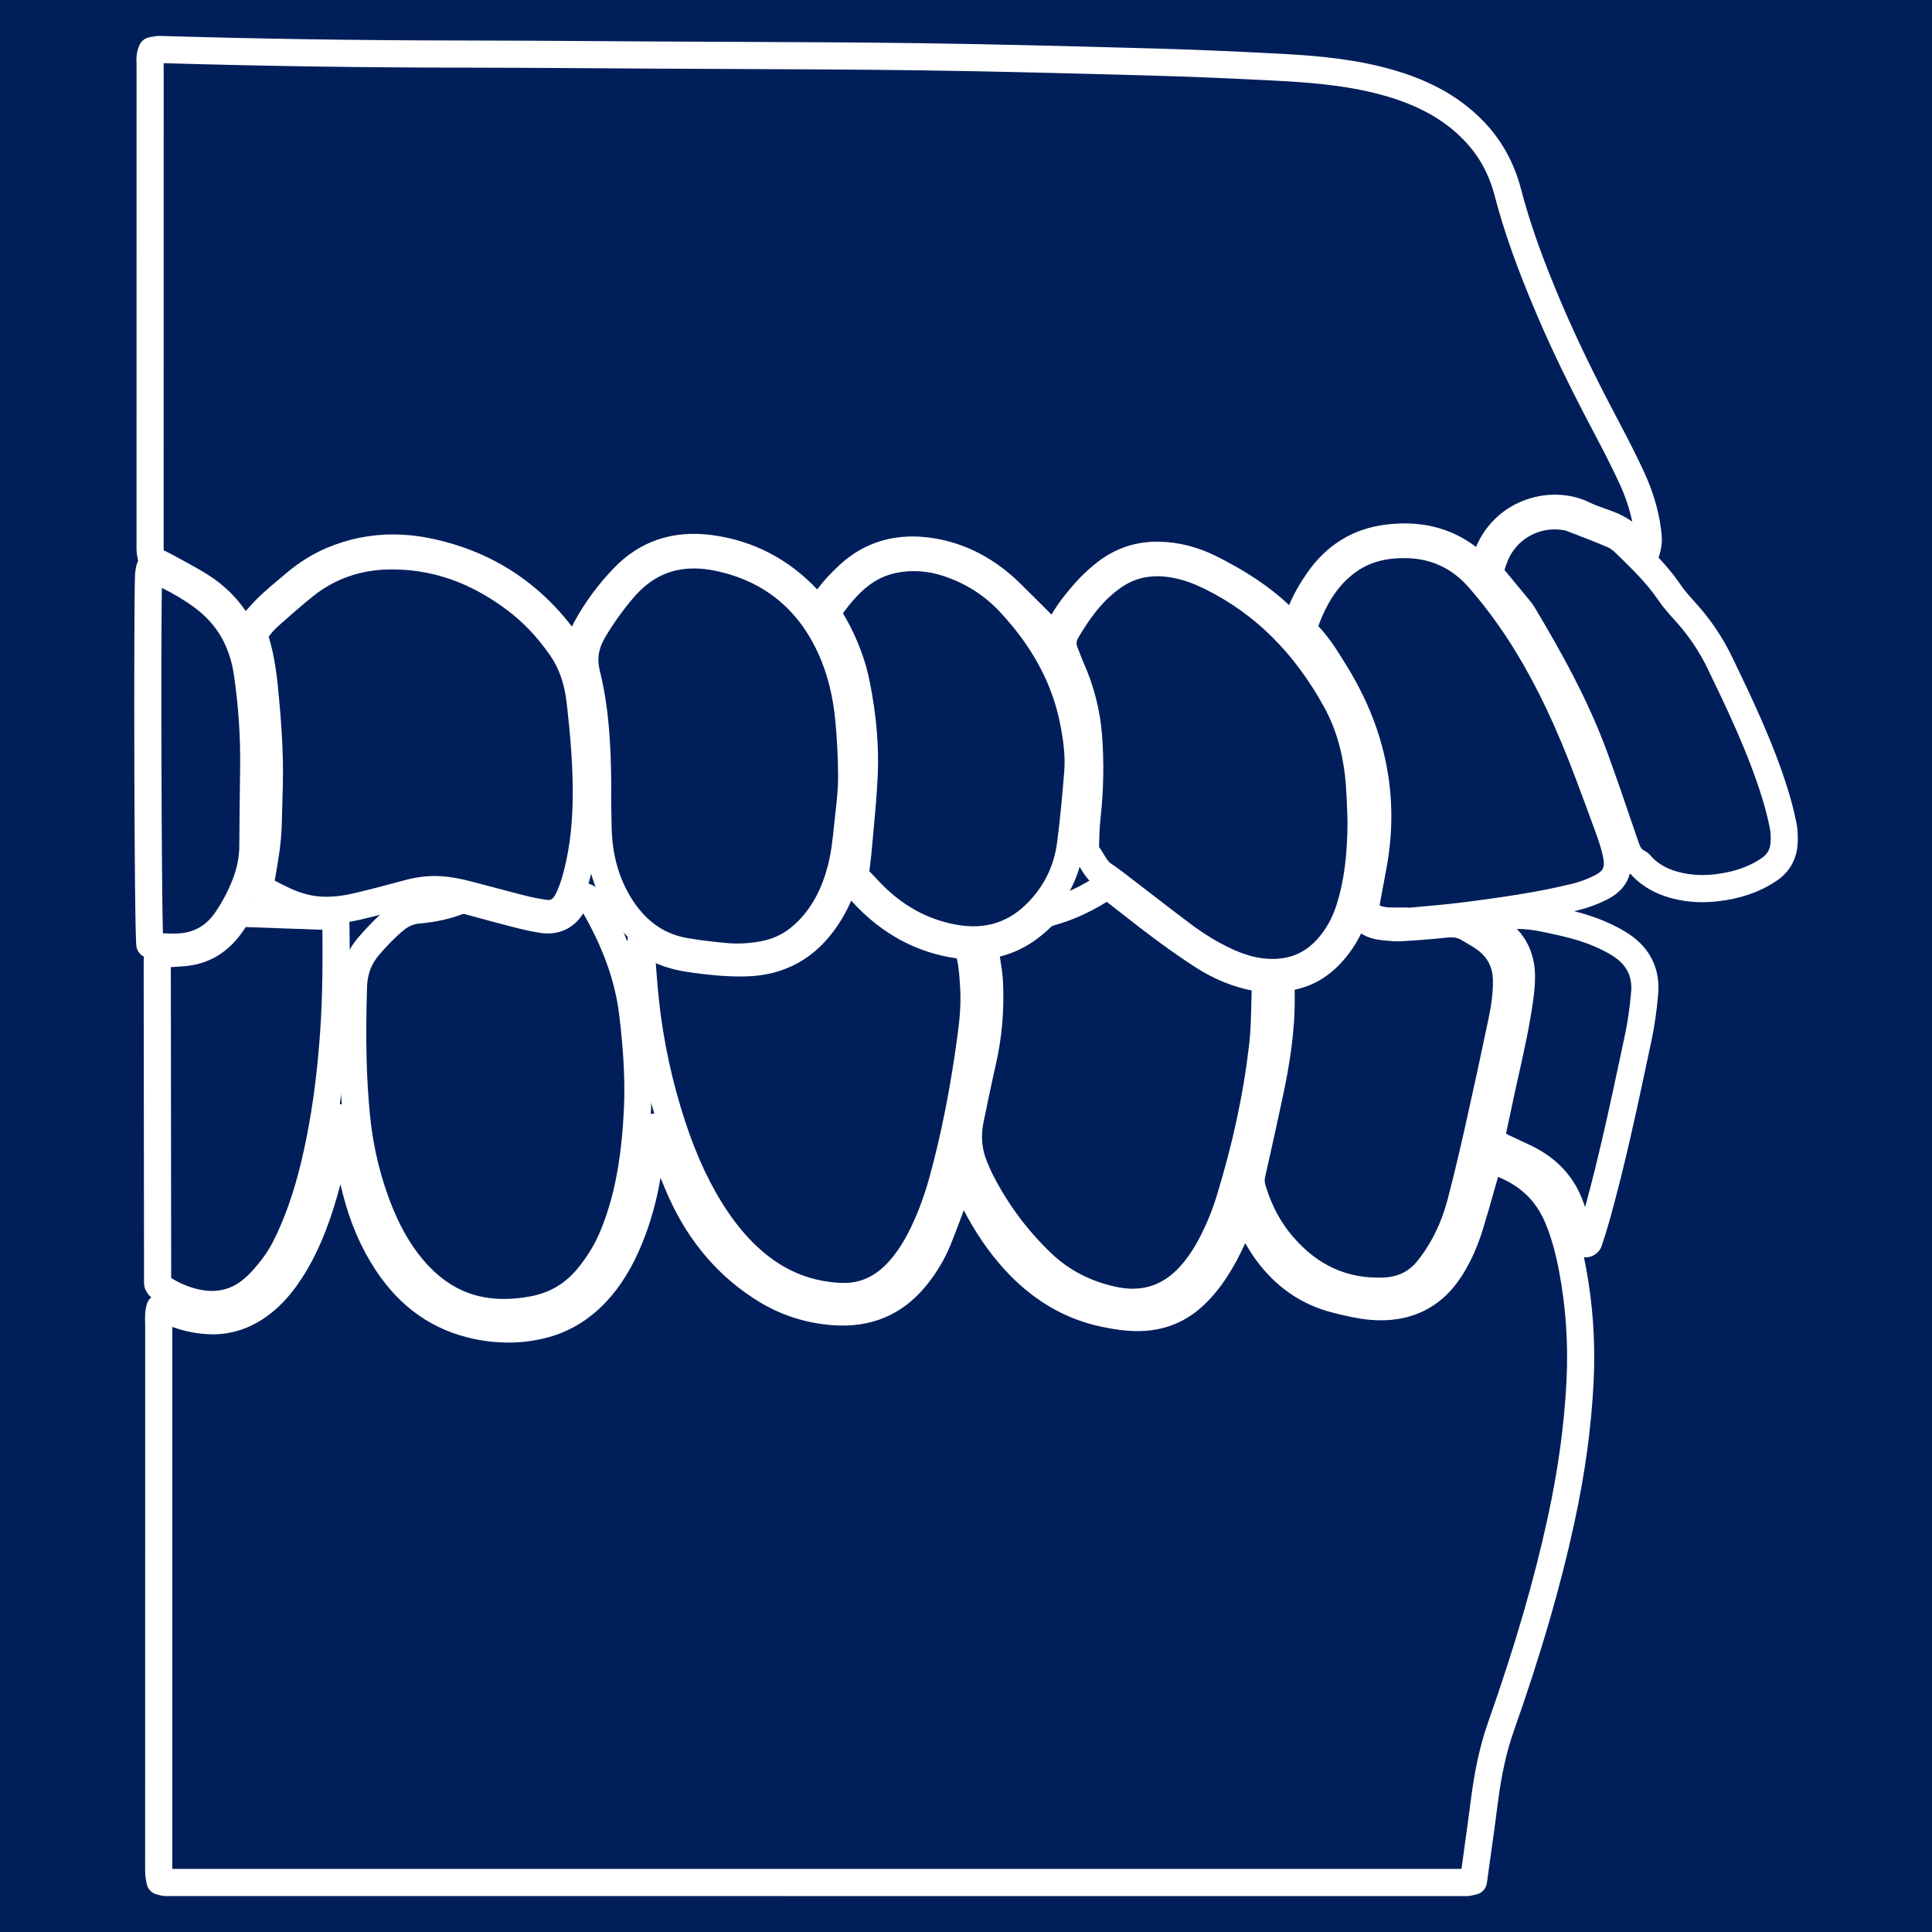 <svg viewBox="0 0 300 300" xmlns="http://www.w3.org/2000/svg" id="Layer_1">
  <defs>
    <style>
      .cls-1 {
        fill: #fff;
      }

      .cls-2 {
        fill: #001f5a;
      }
    </style>
  </defs>
  <rect height="316.235" width="316.235" y="-8.118" x="-8.118" class="cls-2"></rect>
  <g>
    <path d="M138.969,294.421c-37.753,0-75.497-.002-113.25-.006-.45,0-.816-.1-1.084-.172-.071-.019-.147-.041-.231-.059-.838-.183-1.481-.855-1.627-1.7l-.06-.309c-.064-.319-.137-.681-.16-1.097-.027-.496-.025-.992-.021-1.489l.002-5.658c0-26.045,0-52.09.005-78.135,0-.164-.005-.328-.009-.494-.021-.776-.048-1.741.289-2.853.168-.557.56-1.02,1.082-1.278.522-.257,1.127-.289,1.672-.085l.606.222c.463.168.909.331,1.346.512,1.898.783,3.685,1.164,5.458,1.164h.02c2.136-.003,4.079-.653,5.942-1.987,1.349-.967,2.567-2.224,3.723-3.842,2.072-2.902,3.699-6.357,5.122-10.874,1.097-3.482,1.91-7.011,2.415-10.489.073-.5.175-.996.308-1.625.063-.3.134-.634.211-1.021.192-.963,1.023-1.666,2.004-1.694,1.01-.029,1.853.624,2.101,1.574l.205.764c.122.448.208.769.273,1.094.17.837.333,1.677.497,2.516.54,2.772,1.099,5.639,1.893,8.357,1.149,3.93,2.753,7.275,4.904,10.227,3.229,4.431,7.555,7.119,12.857,7.988,3.018.496,5.949.352,8.711-.425,2.598-.731,4.838-2.122,6.848-4.251,1.922-2.037,3.502-4.625,4.831-7.914,1.361-3.369,2.292-6.971,2.845-11.009.116-.847.2-1.698.285-2.55.061-.61.122-1.219.192-1.827.046-.39.146-.706.251-1.039.044-.141.097-.308.157-.516.241-.844.979-1.45,1.854-1.522.877-.075,1.703.406,2.078,1.2.136.289.258.538.368.762.237.487.425.875.585,1.274.371.922.73,1.851,1.089,2.779.667,1.729,1.358,3.516,2.118,5.207,2.817,6.273,7.002,11.127,12.441,14.427,2.881,1.749,6.101,2.762,9.568,3.01,4.475.325,7.996-1.143,10.764-4.478,1.374-1.655,2.458-3.441,3.222-5.312.793-1.94,1.536-3.96,2.253-5.913.333-.908.667-1.816,1.007-2.721.097-.259.203-.513.335-.833l.208-.503c.315-.771,1.056-1.285,1.889-1.31.835-.021,1.603.445,1.962,1.197l.359.747c.225.467.421.873.61,1.282,1.898,4.105,4.061,7.487,6.61,10.339,3.776,4.224,8.029,6.781,13.001,7.818,1.513.316,3.293.632,5.125.584,2.568-.068,4.733-.897,6.618-2.535,1.237-1.075,2.378-2.442,3.491-4.18,1.092-1.705,2.081-3.66,3.113-6.153.159-.383.322-.765.479-1.135l.212-.498c.283-.667.889-1.143,1.605-1.258.606-.096,2.101-.137,2.914,1.596.32.523.656,1.1.991,1.678.646,1.113,1.257,2.165,1.956,3.128,2.512,3.46,5.791,5.705,9.746,6.672,1.507.369,3.215.787,4.852.946,4.647.446,8.065-1.153,10.447-4.903,1.134-1.785,2.035-3.782,2.754-6.106.581-1.875,1.127-3.808,1.656-5.677.248-.876.496-1.753.748-2.628.114-.396.233-.789.358-1.2l.183-.605c.283-.942,1.178-1.55,2.163-1.498.068.005.132.005.193.006.273.003.686.009,1.145.157,5.33,1.717,9.073,5.027,11.125,9.837,1.045,2.45,1.831,5.175,2.474,8.576,1.111,5.88,1.515,11.939,1.203,18.012-.362,7.031-1.338,14.142-2.983,21.739-2.159,9.969-5.157,20.278-9.437,32.441-1.114,3.167-1.896,6.715-2.462,11.165-.36,2.83-.755,5.656-1.156,8.522l-.532,3.822c-.121.882-.783,1.592-1.655,1.775-.144.03-.263.06-.366.086-.303.076-.646.162-1.072.162-29.604.002-59.218.004-88.822.004ZM228.797,292.106h.01-.01ZM26.746,290.2c66.73.007,133.457.008,200.188.002l.308-2.215c.398-2.849.792-5.657,1.149-8.47.604-4.753,1.451-8.576,2.667-12.032,4.22-11.994,7.173-22.141,9.293-31.934,1.597-7.373,2.543-14.263,2.893-21.064.295-5.738-.086-11.461-1.135-17.012-.584-3.094-1.287-5.543-2.209-7.706-1.409-3.304-3.799-5.612-7.284-7.024-.234.815-.466,1.633-.697,2.45-.536,1.894-1.089,3.852-1.686,5.776-.831,2.686-1.886,5.015-3.223,7.12-3.224,5.074-8.205,7.436-14.411,6.838-1.938-.188-3.802-.645-5.447-1.047-4.951-1.211-9.04-4-12.154-8.291-.604-.832-1.137-1.694-1.643-2.549-.861,1.903-1.727,3.518-2.669,4.989-1.332,2.081-2.73,3.746-4.275,5.088-2.617,2.274-5.736,3.474-9.272,3.567-2.254.059-4.346-.307-6.097-.671-5.804-1.211-10.946-4.284-15.282-9.134-2.306-2.579-4.316-5.526-6.104-8.955-.663,1.8-1.349,3.646-2.088,5.456-.927,2.268-2.233,4.424-3.88,6.409-3.647,4.394-8.459,6.406-14.309,5.99-4.141-.297-7.995-1.512-11.453-3.611-6.182-3.751-10.926-9.236-14.099-16.303-.443-.986-.857-1.987-1.255-2.983-.618,3.62-1.545,6.933-2.815,10.076-1.528,3.784-3.384,6.802-5.673,9.228-2.514,2.663-5.465,4.485-8.771,5.416-3.36.945-6.904,1.122-10.535.528-6.434-1.055-11.676-4.307-15.581-9.665-2.442-3.351-4.255-7.122-5.542-11.526-.295-1.008-.557-2.023-.796-3.039-.316,1.219-.665,2.436-1.047,3.646-1.56,4.952-3.375,8.783-5.712,12.056-1.429,2.002-2.966,3.579-4.699,4.82-2.565,1.837-5.388,2.771-8.39,2.775-2.059-.039-4.128-.376-6.254-1.156-.006,25.963-.006,51.925-.005,77.889v5.209s-.002.48-.002.48c-.001.193-.003.386-.002.579Z" class="cls-1"></path>
    <path d="M89.441,103.419c-.502,0-.995-.18-1.382-.517l-.178-.146c-.224-.181-.531-.429-.819-.758-.268-.308-.506-.641-.741-.977l-.217-.308c-5.053-6.963-11.878-11.345-20.288-13.026-4.701-.939-9.22-.51-13.432,1.277-1.827.775-3.55,1.856-5.269,3.305l-.735.618c-1.106.927-2.15,1.802-3.139,2.744-.724.689-1.399,1.451-2.114,2.258-.263.297-.526.594-.792.888-.131.144-.245.302-.385.489l-.339.446c-.414.533-1.064.851-1.733.812-.675-.022-1.298-.366-1.676-.925l-.268-.387c-.211-.301-.385-.556-.539-.822-1.315-2.276-3.083-4.13-5.253-5.51-1.346-.855-2.743-1.612-4.221-2.414l-1.285-.7c-.391-.215-.8-.394-1.231-.585-.239-.106-.484-.215-.735-.332-.622-.289-1.064-.862-1.186-1.537l-.069-.356c-.074-.374-.147-.754-.186-1.139-.042-.415-.036-.794-.03-1.128l.003-.299v-10.095c0-21.313,0-42.625.006-63.938,0-.135-.005-.271-.009-.408-.026-.762-.061-1.805.463-2.964.299-.662.918-1.123,1.639-1.22.093-.013.19-.031.29-.049.349-.064.825-.146,1.357-.135,15.197.453,30.757.691,46.244.707,7.521.008,15.041.057,22.561.105l8.594.053c3.941.022,7.882.039,11.824.055,9.452.039,19.227.078,28.843.208,12.121.163,24.269.496,36.017.817,5.625.154,11.677.402,19.043.782,4.897.252,10.593.636,16.219,2.006,3.488.849,6.495,1.955,9.193,3.382,2.637,1.396,4.984,3.162,6.976,5.25,2.742,2.876,4.664,6.371,5.712,10.389,1.384,5.304,3.329,10.792,6.307,17.793,2.976,6.996,6.413,13.677,9.383,19.29,1.332,2.517,2.467,4.8,3.472,6.98,1.33,2.885,2.198,5.82,2.578,8.721.215,1.642.21,2.373-.236,4.057-.166.624-.607,1.138-1.199,1.394-.593.257-1.269.227-1.837-.078l-.128-.062c-.235-.111-.589-.278-.938-.587-.417-.369-.961-.866-1.468-1.423-.821-.902-1.866-1.582-3.193-2.075-.33-.123-.661-.24-.993-.358-.973-.344-1.978-.701-2.968-1.189-2.038-1.003-4.647-1.033-6.98-.083-2.405.98-4.217,2.899-5.102,5.403l-.073.22c-.215.659-.615,1.885-1.989,2.633-.742.405-1.656.325-2.318-.201l-.328-.256c-.28-.218-.56-.436-.827-.667-3.188-2.764-7.034-3.807-11.752-3.188-3.856.505-6.86,2.387-9.183,5.753-1.62,2.346-2.604,4.423-3.097,6.538-.136.584-.516,1.083-1.042,1.37-.431.236-1.948.883-3.368-.681-3.066-3.305-6.878-6.014-12.032-8.565-2.225-1.102-4.543-1.689-6.892-1.747-2.609-.062-4.886.678-6.946,2.269-1.084.837-2.077,1.764-2.949,2.753-1.595,1.81-3.208,3.834-4.205,6.376-.255.65-.816,1.132-1.497,1.286-.683.155-1.394-.039-1.905-.517l-.317-.295c-.197-.184-.36-.335-.519-.489-1.153-1.115-2.287-2.249-3.419-3.383-.916-.917-1.831-1.833-2.756-2.738-3.276-3.204-6.984-5.167-11.021-5.834-4.485-.742-8.143.255-11.178,3.046-1.822,1.676-3.071,3.186-4.31,5.212-.344.563-.932.932-1.588.998-.662.067-1.306-.18-1.754-.663l-.303-.322c-.236-.25-.464-.493-.683-.744-3.973-4.566-8.896-7.265-14.634-8.02-4.729-.624-8.54.653-11.65,3.898-2.225,2.321-4.075,4.846-5.5,7.506-.347.648-.637,1.397-.943,2.19-.16.413-.322.834-.5,1.263-.26.626-.804,1.089-1.464,1.244-.16.038-.322.056-.483.056ZM61.026,82.986c1.846,0,3.719.189,5.616.568,9.095,1.818,16.546,6.438,22.165,13.737.098-.207.2-.412.31-.616,1.606-2.998,3.683-5.834,6.172-8.431,4.049-4.223,9.18-5.956,15.244-5.161,6.356.837,11.855,3.675,16.362,8.439,1.007-1.343,2.114-2.543,3.507-3.824,3.997-3.674,8.945-5.053,14.718-4.102,4.906.811,9.375,3.159,13.28,6.979.938.916,1.864,1.844,2.792,2.772.695.695,1.389,1.391,2.088,2.082,1.08-1.859,2.363-3.428,3.63-4.867,1.049-1.19,2.238-2.302,3.535-3.303,2.816-2.174,6.042-3.226,9.625-3.146,2.967.072,5.88.807,8.659,2.183,4.688,2.32,8.384,4.789,11.447,7.659.665-1.605,1.569-3.223,2.754-4.939,2.997-4.342,7.069-6.877,12.104-7.537,5.478-.717,10.236.443,14.164,3.45,1.379-3.273,3.903-5.783,7.182-7.119,3.43-1.398,7.331-1.322,10.432.205.77.379,1.617.68,2.514.998.353.125.705.25,1.055.38,1.15.427,2.167.96,3.071,1.611-.398-1.941-1.051-3.899-1.947-5.843-.972-2.11-2.074-4.325-3.37-6.773-3.011-5.691-6.499-12.472-9.536-19.612-3.062-7.199-5.069-12.867-6.507-18.379-.877-3.364-2.41-6.159-4.684-8.544-1.678-1.759-3.662-3.25-5.897-4.434-2.385-1.262-5.073-2.247-8.218-3.012-5.271-1.283-10.733-1.649-15.439-1.892-7.333-.378-13.351-.625-18.942-.778-11.733-.321-23.867-.653-35.958-.816-9.597-.129-19.361-.169-28.804-.208-3.944-.016-7.887-.032-11.831-.054l-8.598-.054c-7.513-.049-15.025-.097-22.538-.105-15.328-.016-30.725-.249-45.777-.691.006.183.012.365.012.546-.007,21.312-.007,42.625-.006,63.937l-.004,10.468c-.003.209-.012.419.009.626.003.027.006.054.009.081.408.183.824.377,1.236.604l1.263.687c1.477.801,3.005,1.628,4.474,2.562,2.288,1.454,4.219,3.32,5.759,5.559.684-.771,1.393-1.559,2.174-2.303,1.086-1.034,2.231-1.994,3.339-2.922l.726-.609c2.046-1.726,4.12-3.022,6.34-3.963,3.294-1.397,6.738-2.098,10.288-2.098Z" class="cls-1"></path>
    <path d="M85.133,143.958c-.291,0-.587-.021-.89-.065-1.252-.18-2.521-.432-3.774-.749-1.518-.385-3.031-.787-4.544-1.188-1.417-.376-2.834-.753-4.256-1.115-.878-.223-1.793-.396-2.72-.512-1.602-.203-3.234-.068-4.99.41-2.999.815-5.523,1.481-8.098,2.082-3.521.821-6.608.851-9.435.089-2.513-.676-4.707-1.875-7.03-3.146-.787-.43-1.295-1.355-1.147-2.24.104-.622.212-1.239.319-1.854.468-2.681.911-5.213.972-7.753.021-.861.047-1.721.073-2.582.073-2.378.147-4.836.097-7.225-.059-2.799-.25-5.827-.6-9.529-.275-2.906-.586-6.199-1.684-9.279-.202-.567-.152-1.193.138-1.721.706-1.286,1.708-2.508,2.978-3.634l.11-.098c1.722-1.524,3.502-3.101,5.348-4.574,4.1-3.275,8.94-4.98,14.386-5.067,7.351-.125,14.354,2.271,20.816,7.096,2.88,2.151,5.468,4.866,7.691,8.069,1.793,2.583,2.867,5.614,3.285,9.266.558,4.884,1.106,10.656.947,16.434-.125,4.53-.708,8.552-1.785,12.297-.337,1.173-.773,2.304-1.295,3.359-1.031,2.086-2.792,3.229-4.911,3.229ZM67.491,136.023c.665,0,1.324.042,1.984.125,1.099.138,2.187.343,3.233.609,1.436.366,2.867.746,4.299,1.126,1.497.398,2.995.796,4.496,1.176,1.11.281,2.233.504,3.338.663.491.071.971.059,1.425-.861.411-.83.755-1.724,1.022-2.655.978-3.399,1.508-7.078,1.623-11.248.151-5.515-.381-11.102-.922-15.84-.336-2.942-1.173-5.344-2.559-7.34-1.992-2.87-4.201-5.191-6.751-7.096-5.778-4.314-11.737-6.345-18.228-6.259-4.491.072-8.469,1.466-11.823,4.146-1.763,1.407-3.502,2.947-5.184,4.437l-.11.098c-.646.572-1.186,1.164-1.613,1.767,1.011,3.267,1.326,6.593,1.583,9.315.36,3.807.557,6.933.619,9.837.053,2.497-.024,5.011-.098,7.442-.026.852-.052,1.704-.073,2.556-.069,2.854-.559,5.662-1.033,8.377-.02.115-.041.23-.061.345,1.683.903,3.227,1.66,4.862,2.1,2.169.583,4.516.543,7.383-.125,2.513-.585,4.995-1.24,7.949-2.043,1.595-.434,3.127-.649,4.638-.649Z" class="cls-1"></path>
    <path d="M78.24,205.917c-1.366,0-2.681-.122-3.961-.365-4.2-.799-7.939-2.963-11.115-6.432-2.398-2.62-4.353-5.789-5.977-9.689-2.056-4.94-3.378-10.27-3.928-15.841-.584-5.912-.732-12.222-.479-20.458.092-3.012,1.08-5.549,3.019-7.756,1.167-1.329,2.585-2.871,4.256-4.231,1.395-1.135,2.903-1.764,4.613-1.924,2.217-.208,3.979-.583,5.545-1.183,1.033-.395,2.106-.428,3.283-.103,2.686.743,5.097,1.387,7.373,1.969,1.051.269,2.296.57,3.554.771,1.299.205,2.085-.176,2.713-1.321.151-.275.305-.549.469-.839l.259-.462c.362-.646,1.037-1.056,1.777-1.078,1.969-.039,3.467.802,4.476,2.555,3.471,6.03,5.499,11.727,6.199,17.417.738,6.001.984,10.918.773,15.475-.317,6.851-1.217,12.334-2.831,17.255-.927,2.826-1.915,5.02-3.109,6.906-.863,1.363-1.708,2.511-2.584,3.51-2.509,2.863-5.699,4.666-9.482,5.359-1.696.311-3.302.466-4.843.466ZM71.961,141.927c-.104,0-.174.021-.242.047-1.934.74-4.05,1.199-6.659,1.443-.864.081-1.609.397-2.345.997-1.43,1.164-2.698,2.545-3.75,3.744-1.284,1.461-1.911,3.083-1.972,5.104-.248,8.049-.105,14.191.46,19.916.509,5.156,1.729,10.08,3.625,14.635,1.433,3.441,3.132,6.209,5.194,8.463,2.584,2.822,5.461,4.503,8.794,5.137,2.205.419,4.58.384,7.257-.105,2.866-.525,5.179-1.831,7.073-3.992.731-.833,1.448-1.81,2.193-2.986,1.003-1.583,1.85-3.479,2.665-5.964,1.492-4.549,2.326-9.677,2.625-16.137.2-4.313-.037-9.005-.746-14.765-.623-5.062-2.442-10.181-5.561-15.641-1.513,2.408-3.916,3.479-6.812,3.016-1.428-.228-2.79-.557-3.935-.85-2.303-.588-4.741-1.239-7.454-1.99-.185-.051-.313-.07-.411-.07Z" class="cls-1"></path>
    <path d="M130.979,203.429c-1.131,0-2.172-.119-3.05-.245-4.655-.667-8.9-2.676-12.619-5.971-2.114-1.874-3.998-4.048-5.759-6.649-2.897-4.278-5.259-9.279-7.22-15.288-2.082-6.381-3.496-12.962-4.205-19.561-.214-1.996-.365-4.014-.512-5.966l-.164-2.149c-.025-.317-.023-.637-.017-1.027l.005-.505c0-.709.357-1.371.949-1.761.593-.39,1.342-.455,1.993-.174.141.061.266.11.377.154.304.12.618.243.957.456,1.63,1.028,3.462,1.683,5.604,2.002,3.348.5,5.913.704,8.301.659,4.714-.087,8.307-2.082,10.984-6.098.92-1.379,1.661-2.859,2.202-4.397.17-.485.358-.963.566-1.495l.304-.78c.353-.915,1.289-1.462,2.259-1.331.971.136,1.72.923,1.807,1.9.017.186.034.297.047.36.642.517,1.183,1.104,1.662,1.625l.089.096c3.916,4.245,8.408,6.658,13.733,7.378.346.047.69.115,1.027.201.339.087.582.218.742.304l.111.058c.475.232.846.634,1.039,1.126.778,1.992.917,4.019,1.052,5.979l.036.516c.222,3.107-.11,6.174-.423,8.499-1.121,8.309-2.574,15.657-4.44,22.465-.83,3.026-1.822,5.744-3.033,8.308-1.288,2.728-2.641,4.831-4.258,6.62-2.162,2.389-4.669,3.881-7.455,4.436-.928.185-1.836.253-2.693.253ZM101.827,149.556c.141,1.881.288,3.823.49,5.71.678,6.308,2.03,12.6,4.021,18.704,1.836,5.629,4.029,10.284,6.703,14.231,1.561,2.305,3.217,4.222,5.064,5.858,3.134,2.777,6.543,4.397,10.422,4.954,1.798.258,3.132.267,4.322.03,1.905-.38,3.59-1.404,5.153-3.131,1.331-1.472,2.467-3.249,3.572-5.591,1.106-2.342,2.016-4.835,2.78-7.623,1.816-6.625,3.232-13.793,4.328-21.914.304-2.256.589-4.928.396-7.636l-.037-.526c-.093-1.348-.181-2.637-.477-3.801-6.188-.87-11.611-3.789-16.121-8.677l-.09-.098c-.059-.064-.118-.128-.176-.191-.57,1.315-1.261,2.585-2.065,3.791-3.453,5.178-8.302,7.861-14.413,7.974-2.633.046-5.413-.169-9.001-.705-1.765-.263-3.376-.712-4.871-1.359Z" class="cls-1"></path>
    <path d="M175.847,204.318c-1.136,0-2.306-.13-3.506-.391-4.671-1.017-8.706-3.121-11.992-6.253-4.09-3.897-7.46-8.442-10.019-13.509-.255-.504-.477-1.025-.698-1.545l-.178-.417c-1.202-2.787-1.493-5.744-.863-8.789l.05-.242c.602-2.916,1.225-5.93,1.898-8.892.859-3.778,1.192-7.708.991-11.679-.046-.906-.193-1.836-.349-2.82-.074-.469-.148-.938-.212-1.407l-.148-1.021c-.128-.879.308-1.744,1.092-2.163.083-.044.145-.083.195-.112.203-.122.544-.326,1.028-.401,2.589-.401,4.872-1.59,6.98-3.636.726-.704,1.527-1.169,2.45-1.421,2.36-.643,4.704-1.697,7.166-3.223.27-.167.55-.316.852-.475l.358-.19c.686-.374,1.524-.336,2.175.099l.414.27c.367.236.72.465,1.052.722.847.653,1.69,1.313,2.533,1.974,1.513,1.186,3.078,2.411,4.637,3.565,2.432,1.8,4.45,3.202,6.352,4.413,2.423,1.543,4.992,2.551,7.637,2.996.244.041.482.104.77.187l.304.085c.85.226,1.471.957,1.556,1.832.019.19.044.378.069.566.067.506.143,1.081.122,1.705-.023.687-.04,1.376-.056,2.065-.049,2.082-.1,4.235-.347,6.378-.917,7.978-2.632,15.979-5.245,24.461-.746,2.423-1.724,4.804-2.906,7.077-1.077,2.07-2.247,3.797-3.576,5.28-2.91,3.246-6.523,4.91-10.588,4.91ZM155.254,148.543c.029.193.06.386.091.579.166,1.05.337,2.135.395,3.265.221,4.356-.146,8.672-1.09,12.827-.664,2.921-1.282,5.915-1.88,8.81l-.05.243c-.457,2.211-.259,4.261.606,6.267l.188.441c.184.435.367.871.58,1.292,2.34,4.635,5.424,8.792,9.164,12.357,2.719,2.591,6.077,4.335,9.981,5.186,4.042.88,7.332-.171,10.059-3.214,1.09-1.217,2.064-2.66,2.976-4.412,1.065-2.047,1.945-4.191,2.617-6.372,2.536-8.231,4.199-15.984,5.086-23.702.224-1.953.271-3.918.32-5.998.017-.704.033-1.407.057-2.109.002-.064.001-.132-.002-.203-2.957-.59-5.816-1.755-8.507-3.47-1.987-1.265-4.083-2.721-6.596-4.581-1.605-1.188-3.192-2.432-4.728-3.635-.834-.654-1.669-1.308-2.508-1.955-.052-.04-.105-.08-.159-.118-2.776,1.708-5.452,2.901-8.176,3.644-.201.055-.375.137-.625.379-2.324,2.255-4.942,3.757-7.798,4.478Z" class="cls-1"></path>
    <path d="M197.648,153.118c-.646,0-1.309-.039-1.987-.117-1.979-.228-4.018-.838-6.231-1.865-2.38-1.104-4.702-2.514-7.1-4.308-1.777-1.33-3.536-2.685-5.294-4.04-.968-.746-1.937-1.492-2.908-2.234-.347-.265-.691-.533-1.036-.801-.987-.768-1.92-1.493-2.897-2.142-1.224-.813-1.892-1.92-2.429-2.809-.212-.353-.414-.686-.62-.954-.732-.951-.705-2.098-.687-2.856.032-1.4.076-2.84.234-4.265.464-4.16.54-8.304.227-12.314-.257-3.304-1.08-6.549-2.446-9.645-.254-.576-.483-1.162-.711-1.749-.121-.311-.242-.621-.367-.93-.694-1.711-.556-3.546.389-5.166,1.716-2.941,4.19-6.658,8.131-9.309,3.289-2.211,7.156-2.863,11.497-1.934,1.847.395,3.744,1.09,5.799,2.124,8.342,4.199,15.1,10.911,20.086,19.949,2.257,4.091,3.54,8.74,3.921,14.213.09,1.284.136,2.572.18,3.802.019.524.037,1.038.059,1.535.001.033.002.065.002.098-.022,5.868-.607,10.298-1.899,14.364-.812,2.557-2.064,4.815-3.722,6.714-2.692,3.083-6.113,4.638-10.191,4.638ZM170.669,131.526c.27.377.499.757.705,1.099.4.663.716,1.187,1.152,1.476,1.108.736,2.147,1.544,3.152,2.325.335.26.67.521,1.007.778.976.746,1.949,1.495,2.922,2.245,1.744,1.343,3.487,2.686,5.248,4.004,2.161,1.617,4.237,2.879,6.348,3.859,1.798.834,3.414,1.326,4.939,1.501,3.556.41,6.339-.607,8.521-3.106,1.293-1.481,2.235-3.188,2.88-5.218,1.153-3.63,1.678-7.659,1.701-13.056-.021-.492-.039-.999-.058-1.516-.042-1.184-.086-2.423-.172-3.659-.338-4.848-1.452-8.927-3.408-12.47-4.632-8.397-10.615-14.357-18.291-18.221-1.729-.871-3.294-1.449-4.786-1.768-3.223-.688-5.927-.261-8.263,1.31-2.521,1.695-4.631,4.143-6.843,7.935-.292.501-.331.951-.125,1.458.133.328.261.657.39.987.206.529.41,1.058.639,1.576,1.559,3.532,2.498,7.239,2.792,11.018.333,4.275.252,8.686-.241,13.109-.14,1.255-.178,2.536-.208,3.848-.004.158-.008.349-.004.484Z" class="cls-1"></path>
    <path d="M114.468,150.722c-.701,0-1.395-.033-2.078-.098-1.895-.18-4.134-.417-6.379-.809-4.352-.761-7.934-3.04-10.647-6.773-2.464-3.39-3.958-7.386-4.439-11.878-.16-1.491-.179-2.971-.197-4.403-.006-.476-.012-.951-.023-1.425-.019-.811-.015-1.622-.01-2.432l.004-1.047c-.049-5.438-.285-11.232-1.665-16.753-.703-2.813-.284-5.566,1.245-8.182,1.446-2.472,3.146-4.841,5.054-7.041,4.312-4.972,9.913-6.774,16.65-5.364,8.865,1.859,15.254,7.035,18.991,15.382,1.555,3.475,2.513,7.266,2.929,11.591.273,2.838.425,5.82.452,8.861.019,2.172-.207,4.306-.439,6.306-.075.639-.141,1.279-.207,1.919-.228,2.205-.463,4.486-1.042,6.757-1.101,4.311-2.919,7.741-5.56,10.485-2.293,2.384-5.014,3.887-8.085,4.467-1.541.291-3.065.437-4.554.437ZM107.748,88.271c-3.654,0-6.694,1.445-9.231,4.371-1.738,2.004-3.285,4.159-4.6,6.407-.98,1.677-1.233,3.276-.794,5.033,1.486,5.951,1.739,12.047,1.79,17.749,0,.006,0,.013,0,.019l-.004,1.079c-.004.77-.009,1.539.008,2.308.012.489.018.98.024,1.471.018,1.396.035,2.714.173,4.007.402,3.75,1.633,7.064,3.658,9.85,2.077,2.857,4.682,4.525,7.964,5.1,2.101.367,4.238.593,6.052.765,1.738.164,3.573.069,5.451-.286,2.225-.42,4.132-1.482,5.83-3.248,2.122-2.205,3.598-5.02,4.513-8.605.503-1.971.713-4,.935-6.148.068-.658.136-1.317.212-1.974.217-1.867.428-3.851.412-5.781-.026-2.919-.171-5.777-.433-8.495-.372-3.862-1.216-7.222-2.581-10.272-3.154-7.045-8.54-11.413-16.009-12.979-1.177-.247-2.3-.371-3.37-.371Z" class="cls-1"></path>
    <path d="M218.387,145.213c-.205,0-.404-.03-.592-.085h-.229c-.704.008-1.405.014-2.106-.018-.724-.032-1.43-.149-2.096-.349-2.596-.779-3.713-2.594-3.231-5.25.166-.917.338-1.834.511-2.751.188-1,.376-2,.556-3.002,1.763-9.839-.053-18.982-5.55-27.951l-.216-.352c-1.204-1.968-2.341-3.826-3.828-5.374-1.12-1.167-1.444-2.708-.888-4.228,1.81-4.952,4.266-8.354,7.728-10.708,2.809-1.909,6.103-2.792,10.074-2.694,5.056.123,9.329,2.13,12.701,5.966,2.741,3.118,5.303,6.608,7.617,10.375,3.597,5.855,6.724,12.458,9.842,20.778l.111.295c1.058,2.823,2.152,5.743,3.188,8.637.498,1.392.852,2.629,1.083,3.782.693,3.453-.489,5.889-3.615,7.447-1.439.717-2.926,1.261-4.419,1.616-2.647.632-5.359,1.178-8.06,1.622-3.052.501-6.35.967-10.083,1.423-1.929.235-3.881.41-5.77.58-.842.075-1.684.151-2.525.231-.068.006-.136.01-.204.01ZM218.381,140.91c.142,0,.281.014.415.041.647-.06,1.295-.118,1.943-.176,1.855-.166,3.772-.338,5.635-.565,3.675-.449,6.917-.906,9.911-1.398,2.602-.427,5.215-.953,7.766-1.562,1.182-.282,2.365-.715,3.518-1.289,1.396-.696,1.676-1.281,1.362-2.846-.191-.95-.492-1.994-.92-3.192-1.024-2.864-2.113-5.769-3.165-8.577l-.111-.295c-3.021-8.061-6.036-14.432-9.487-20.051-2.188-3.563-4.608-6.859-7.191-9.798-2.6-2.958-5.753-4.441-9.639-4.536-3.051-.068-5.546.57-7.603,1.967-2.678,1.82-4.621,4.551-6.109,8.589,1.788,1.891,3.076,3.997,4.323,6.034l.214.349c5.978,9.751,8.032,20.146,6.105,30.897-.182,1.014-.373,2.026-.563,3.038-.171.908-.342,1.815-.506,2.724-.027.15-.04.261-.045.34.075.033.185.075.34.121.329.099.7.16,1.073.176.625.027,1.252.021,1.879.015l.855-.005Z" class="cls-1"></path>
    <path d="M151.177,148.052c-1.133,0-2.302-.11-3.508-.332-5.401-.991-10.169-3.646-14.171-7.89-.51-.541-1.022-1.08-1.542-1.625l-.699-.735c-.43-.453-.637-1.073-.565-1.693l.169-1.413c.115-.937.224-1.821.3-2.708.089-1.023.184-2.046.279-3.07.26-2.801.529-5.698.648-8.526.175-4.152-.206-8.528-1.167-13.375-.575-2.904-1.667-5.802-3.246-8.613-.062-.111-.13-.221-.197-.331-.239-.392-.537-.88-.729-1.479-.27-.839-.318-2.071.356-3.012,2.619-3.646,6.043-7.505,11.585-8.499,2.926-.524,5.884-.329,8.795.58,4.245,1.326,7.916,3.633,10.911,6.857,5.71,6.145,9.132,12.668,10.461,19.942.428,2.345.834,5.128.598,7.992-.302,3.651-.639,7.537-1.15,11.367-.58,4.34-2.42,8.172-5.47,11.389-3.262,3.44-7.173,5.172-11.66,5.172ZM134.995,135.285l.014.014c.524.551,1.042,1.094,1.556,1.64,3.373,3.578,7.365,5.81,11.865,6.636,4.551.836,8.263-.341,11.349-3.595,2.427-2.56,3.891-5.604,4.351-9.047.499-3.733.83-7.558,1.127-11.156.196-2.374-.165-4.814-.543-6.888-1.181-6.459-4.256-12.292-9.403-17.831-2.49-2.68-5.545-4.599-9.081-5.703-2.257-.704-4.543-.856-6.794-.454-3.649.654-6.094,2.99-8.552,6.322.059.103.128.218.194.325.093.153.186.306.273.461,1.797,3.2,3.043,6.517,3.705,9.858,1.026,5.18,1.433,9.88,1.244,14.372-.124,2.935-.398,5.885-.663,8.738-.094,1.015-.188,2.029-.276,3.043-.081.936-.195,1.868-.316,2.857l-.049.408Z" class="cls-1"></path>
    <path d="M214.058,202.603c-6.501,0-12.064-2.655-16.551-7.901-2.248-2.629-3.944-5.806-5.042-9.441-.348-1.156-.389-2.284-.125-3.449,1.112-4.908,1.993-8.912,2.772-12.602.828-3.917,1.771-9.091,1.716-14.367-.006-.594-.005-1.188-.003-1.843v-.981c.001-.97.664-1.815,1.606-2.046l.477-.122c.379-.099.729-.188,1.083-.254,2.407-.454,4.351-1.755,6.118-4.095.9-1.193,1.608-2.523,2.165-4.065.119-.33.265-.649.459-1.066.083-.179.178-.381.285-.619.374-.834,1.244-1.326,2.153-1.231.909.1,1.649.775,1.833,1.671.209,1.018.535,1.466,2.012,1.608l.523.054c.639.067,1.246.132,1.77.1,1.903-.11,4.412-.272,6.939-.555,1.848-.207,3.421.098,4.812.932.228.137.458.271.688.405.868.506,1.766,1.028,2.612,1.717,2.322,1.886,3.592,4.504,3.671,7.571.068,2.631-.383,5.177-.784,7.101-1.119,5.365-2.311,10.866-3.645,16.815-.918,4.096-1.788,7.716-2.656,11.068-.745,2.873-1.729,5.371-3.01,7.638-.873,1.544-1.758,2.847-2.707,3.982-2.087,2.499-4.863,3.831-8.25,3.959-.309.012-.617.018-.922.018ZM201.038,153.686c0,.381,0,.747.004,1.113.06,5.687-.935,11.155-1.807,15.283-.784,3.71-1.668,7.734-2.785,12.662-.104.459-.09.836.05,1.3.94,3.116,2.317,5.707,4.209,7.92,3.872,4.527,8.483,6.632,14.11,6.411,2.174-.082,3.867-.883,5.175-2.45.783-.937,1.526-2.034,2.271-3.354,1.098-1.943,1.948-4.11,2.599-6.623.857-3.306,1.715-6.882,2.624-10.933,1.329-5.929,2.517-11.409,3.631-16.754.376-1.806.754-3.947.697-6.132-.048-1.849-.74-3.291-2.116-4.409-.593-.482-1.313-.902-2.076-1.346-.246-.143-.492-.286-.734-.432-.584-.35-1.255-.459-2.175-.357-2.627.294-5.209.461-7.165.574-.87.053-1.711-.038-2.454-.116l-.485-.049c-1.294-.125-2.381-.472-3.257-1.04-.542,1.109-1.171,2.142-1.884,3.087-2.341,3.102-5.103,4.95-8.435,5.645Z" class="cls-1"></path>
    <path d="M32.9,204.669c-1.165,0-2.365-.163-3.593-.491-2.174-.581-4.148-1.52-5.87-2.789-.225-.166-.415-.375-.558-.615l-.063-.104c-.112-.181-.169-.292-.219-.407-.064-.146-.231-.529-.231-1.034-.021-16.583-.04-33.169-.057-49.755,0-.352.014-.708.056-1.058.045-.397.182-.702.264-.884l.054-.125c.299-.759,1.01-1.277,1.824-1.33l1.274-.078c.887-.053,1.739-.103,2.59-.177,2.297-.197,4.136-1.264,5.624-3.259.31-.415.602-.843.904-1.284l.469-.682c.41-.588,1.083-.928,1.805-.901l14.837.536c.996.036,1.83.765,2,1.747.022.128.05.252.076.375.078.362.174.813.181,1.321.06,4.477.078,10.379-.316,16.338-.417,6.313-1.134,11.975-2.19,17.306-1.117,5.639-2.425,10.14-4.116,14.165-.903,2.147-1.955,4.42-3.529,6.49-1.156,1.521-2.186,2.665-3.241,3.6-2.317,2.052-5.028,3.096-7.974,3.096ZM26.58,198.439c1.141.735,2.421,1.294,3.816,1.667,2.987.797,5.5.246,7.684-1.688.843-.747,1.695-1.699,2.68-2.995,1.29-1.696,2.203-3.681,2.998-5.572,1.579-3.756,2.808-7.999,3.868-13.351,1.02-5.151,1.713-10.635,2.119-16.766.366-5.529.367-11.043.316-15.355l-11.884-.429c-.266.387-.529.765-.804,1.134-2.218,2.974-5.125,4.636-8.64,4.938-.729.063-1.458.11-2.208.155.017,16.088.035,32.175.056,48.262ZM26.581,199.223v.005-.005ZM26.551,148.907s0,.006,0,.009c0-.003,0-.006,0-.009Z" class="cls-1"></path>
    <path d="M264.352,140.092c-1.784,0-3.496-.24-5.164-.72-2.221-.639-4.104-1.726-5.595-3.231-.105-.106-.208-.222-.309-.34-.012-.014-.024-.028-.036-.042-1.947-1.032-2.553-2.839-2.999-4.171l-.053-.156c-1.753-5.201-3.141-9.19-4.497-12.935-2.873-7.932-6.995-15.275-11.021-22.029-.125-.21-.33-.457-.546-.719l-.12-.144c-1.087-1.32-2.179-2.637-3.28-3.967l-1.112-1.343c-.465-.562-.606-1.323-.375-2.014l.278-.836c.163-.489.302-.909.448-1.327,1.97-5.66,7.686-8.995,13.592-7.937l.098.015c.211.031.53.077.888.217l1.634.635c1.705.66,3.468,1.343,5.191,2.089,1.116.483,2.008,1.285,2.582,1.845l.266.26c2.358,2.302,4.797,4.683,6.753,7.576.604.892,1.358,1.731,2.157,2.62l.378.422c2.194,2.457,4.035,5.215,5.473,8.198,3.01,6.245,6.422,13.323,8.715,20.776.468,1.521.886,3.167,1.242,4.891.186.905.254,1.925.208,3.118-.096,2.487-1.225,4.533-3.265,5.917-1.955,1.324-4.136,2.235-6.669,2.784-1.689.366-3.305.549-4.865.549ZM233.613,88.508l.365.441c1.104,1.333,2.198,2.653,3.289,3.977l.11.134c.296.356.631.761.923,1.251,4.132,6.933,8.369,14.487,11.363,22.75,1.367,3.775,2.764,7.792,4.528,13.024l.055.163c.382,1.142.57,1.593,1.028,1.813.6.287.979.728,1.206.992.036.041.07.083.107.121.993,1.002,2.225,1.705,3.767,2.148,2.44.703,5.048.736,7.971.101,1.997-.433,3.697-1.137,5.197-2.154.937-.635,1.374-1.434,1.419-2.589.032-.85-.009-1.539-.125-2.106-.329-1.592-.713-3.107-1.142-4.502-2.199-7.149-5.538-14.075-8.484-20.186-1.267-2.628-2.888-5.058-4.819-7.221l-.369-.411c-.859-.956-1.748-1.944-2.514-3.076-1.717-2.539-3.897-4.667-6.207-6.921l-.267-.261c-.525-.513-.954-.837-1.312-.992-1.648-.713-3.372-1.381-5.04-2.026l-1.607-.611-.234-.037c-3.856-.692-7.584,1.483-8.868,5.174-.112.322-.221.646-.34,1.004ZM253.454,135.863h.01-.01ZM243.017,82.338h.003s-.003,0-.003,0Z" class="cls-1"></path>
    <path d="M26.815,149.179c-.892,0-1.769-.047-2.598-.101-.588-.038-1.074-.226-1.396-.351-.065-.025-.129-.052-.191-.071-.757-.24-1.315-.886-1.443-1.67-.364-2.233-.431-52.481-.225-57.683.011-.29.054-.58.113-.927l.061-.372c.086-.59.417-1.115.913-1.446.495-.332,1.106-.438,1.685-.293.126.032.24.056.346.078.305.065.651.139,1.028.3,2.796,1.196,5.358,2.647,7.616,4.314,4.333,3.199,6.949,7.663,7.775,13.266.734,4.984,1.072,10.044,1.003,15.04l-.002.145c-.055,3.986-.11,7.973-.125,11.959-.009,2.311-.461,4.558-1.382,6.87-.85,2.137-1.918,4.134-3.174,5.935-2.208,3.167-5.291,4.846-9.16,4.991-.282.01-.563.015-.844.015ZM25.292,144.923c.707.035,1.473.057,2.21.029,2.512-.093,4.429-1.137,5.86-3.189,1.071-1.536,1.985-3.246,2.716-5.083.722-1.812,1.076-3.555,1.083-5.327.015-4,.07-8.001.125-12.001l.002-.145c.065-4.771-.258-9.605-.959-14.368-.665-4.515-2.663-7.946-6.108-10.489-1.54-1.136-3.247-2.163-5.091-3.062-.159,9.744-.047,45.754.163,53.637Z" class="cls-1"></path>
    <path d="M246.237,195.249c-.987,0-1.987-.659-2.384-1.574-.25-.576-.444-1.142-.631-1.689l-.057-.167c-.205-.596-.407-1.193-.609-1.791-.208-.614-.415-1.229-.626-1.841-1.001-2.905-2.951-5.025-5.959-6.48-.54-.261-1.085-.512-1.631-.763-.62-.285-1.239-.571-1.853-.87-.442-.216-.869-.461-1.361-.746-.211-.123-.437-.253-.684-.393-.803-.452-1.22-1.374-1.028-2.275l.556-2.626c.396-1.876.778-3.685,1.174-5.49.184-.839.372-1.677.559-2.515.833-3.724,1.695-7.574,2.205-11.381.171-1.278.244-2.24.235-3.118-.025-2.455-.991-4.199-3.038-5.487-.091-.057-.188-.109-.284-.163-.574-.319-1.442-.801-1.99-1.857-.419-.809-.271-1.794.366-2.444.923-.942,1.983-1.02,2.553-1.062.07-.005.139-.007.206-.019,2.451-.646,5.032-.632,8.335.052,3.225.667,6.125,1.318,8.947,2.531,1.458.626,2.677,1.271,3.725,1.972,3.305,2.21,4.866,5.452,4.514,9.376-.237,2.644-.569,4.949-1.015,7.045l-.443,2.087c-1.814,8.547-3.69,17.386-6.097,25.983-.354,1.262-.746,2.491-1.227,3.95-.328.991-1.376,1.744-2.439,1.754-.007,0-.014,0-.021,0ZM233.854,176.035c.162.09.32.174.48.252.584.285,1.175.557,1.766.829.57.262,1.139.524,1.704.797,4.015,1.942,6.743,4.937,8.109,8.9.073.212.146.423.218.635,2.245-8.168,4.034-16.599,5.767-24.762l.444-2.088c.41-1.93.717-4.07.939-6.544.211-2.361-.659-4.159-2.659-5.496-.831-.555-1.827-1.08-3.046-1.603-2.465-1.06-5.035-1.635-8.138-2.277-1.476-.305-2.748-.441-3.903-.432,1.827,1.91,2.793,4.371,2.822,7.242.011,1.088-.072,2.236-.272,3.722-.534,3.988-1.417,7.929-2.269,11.741-.187.833-.373,1.665-.556,2.498-.394,1.794-.773,3.592-1.167,5.458l-.239,1.128Z" class="cls-1"></path>
  </g>
</svg>